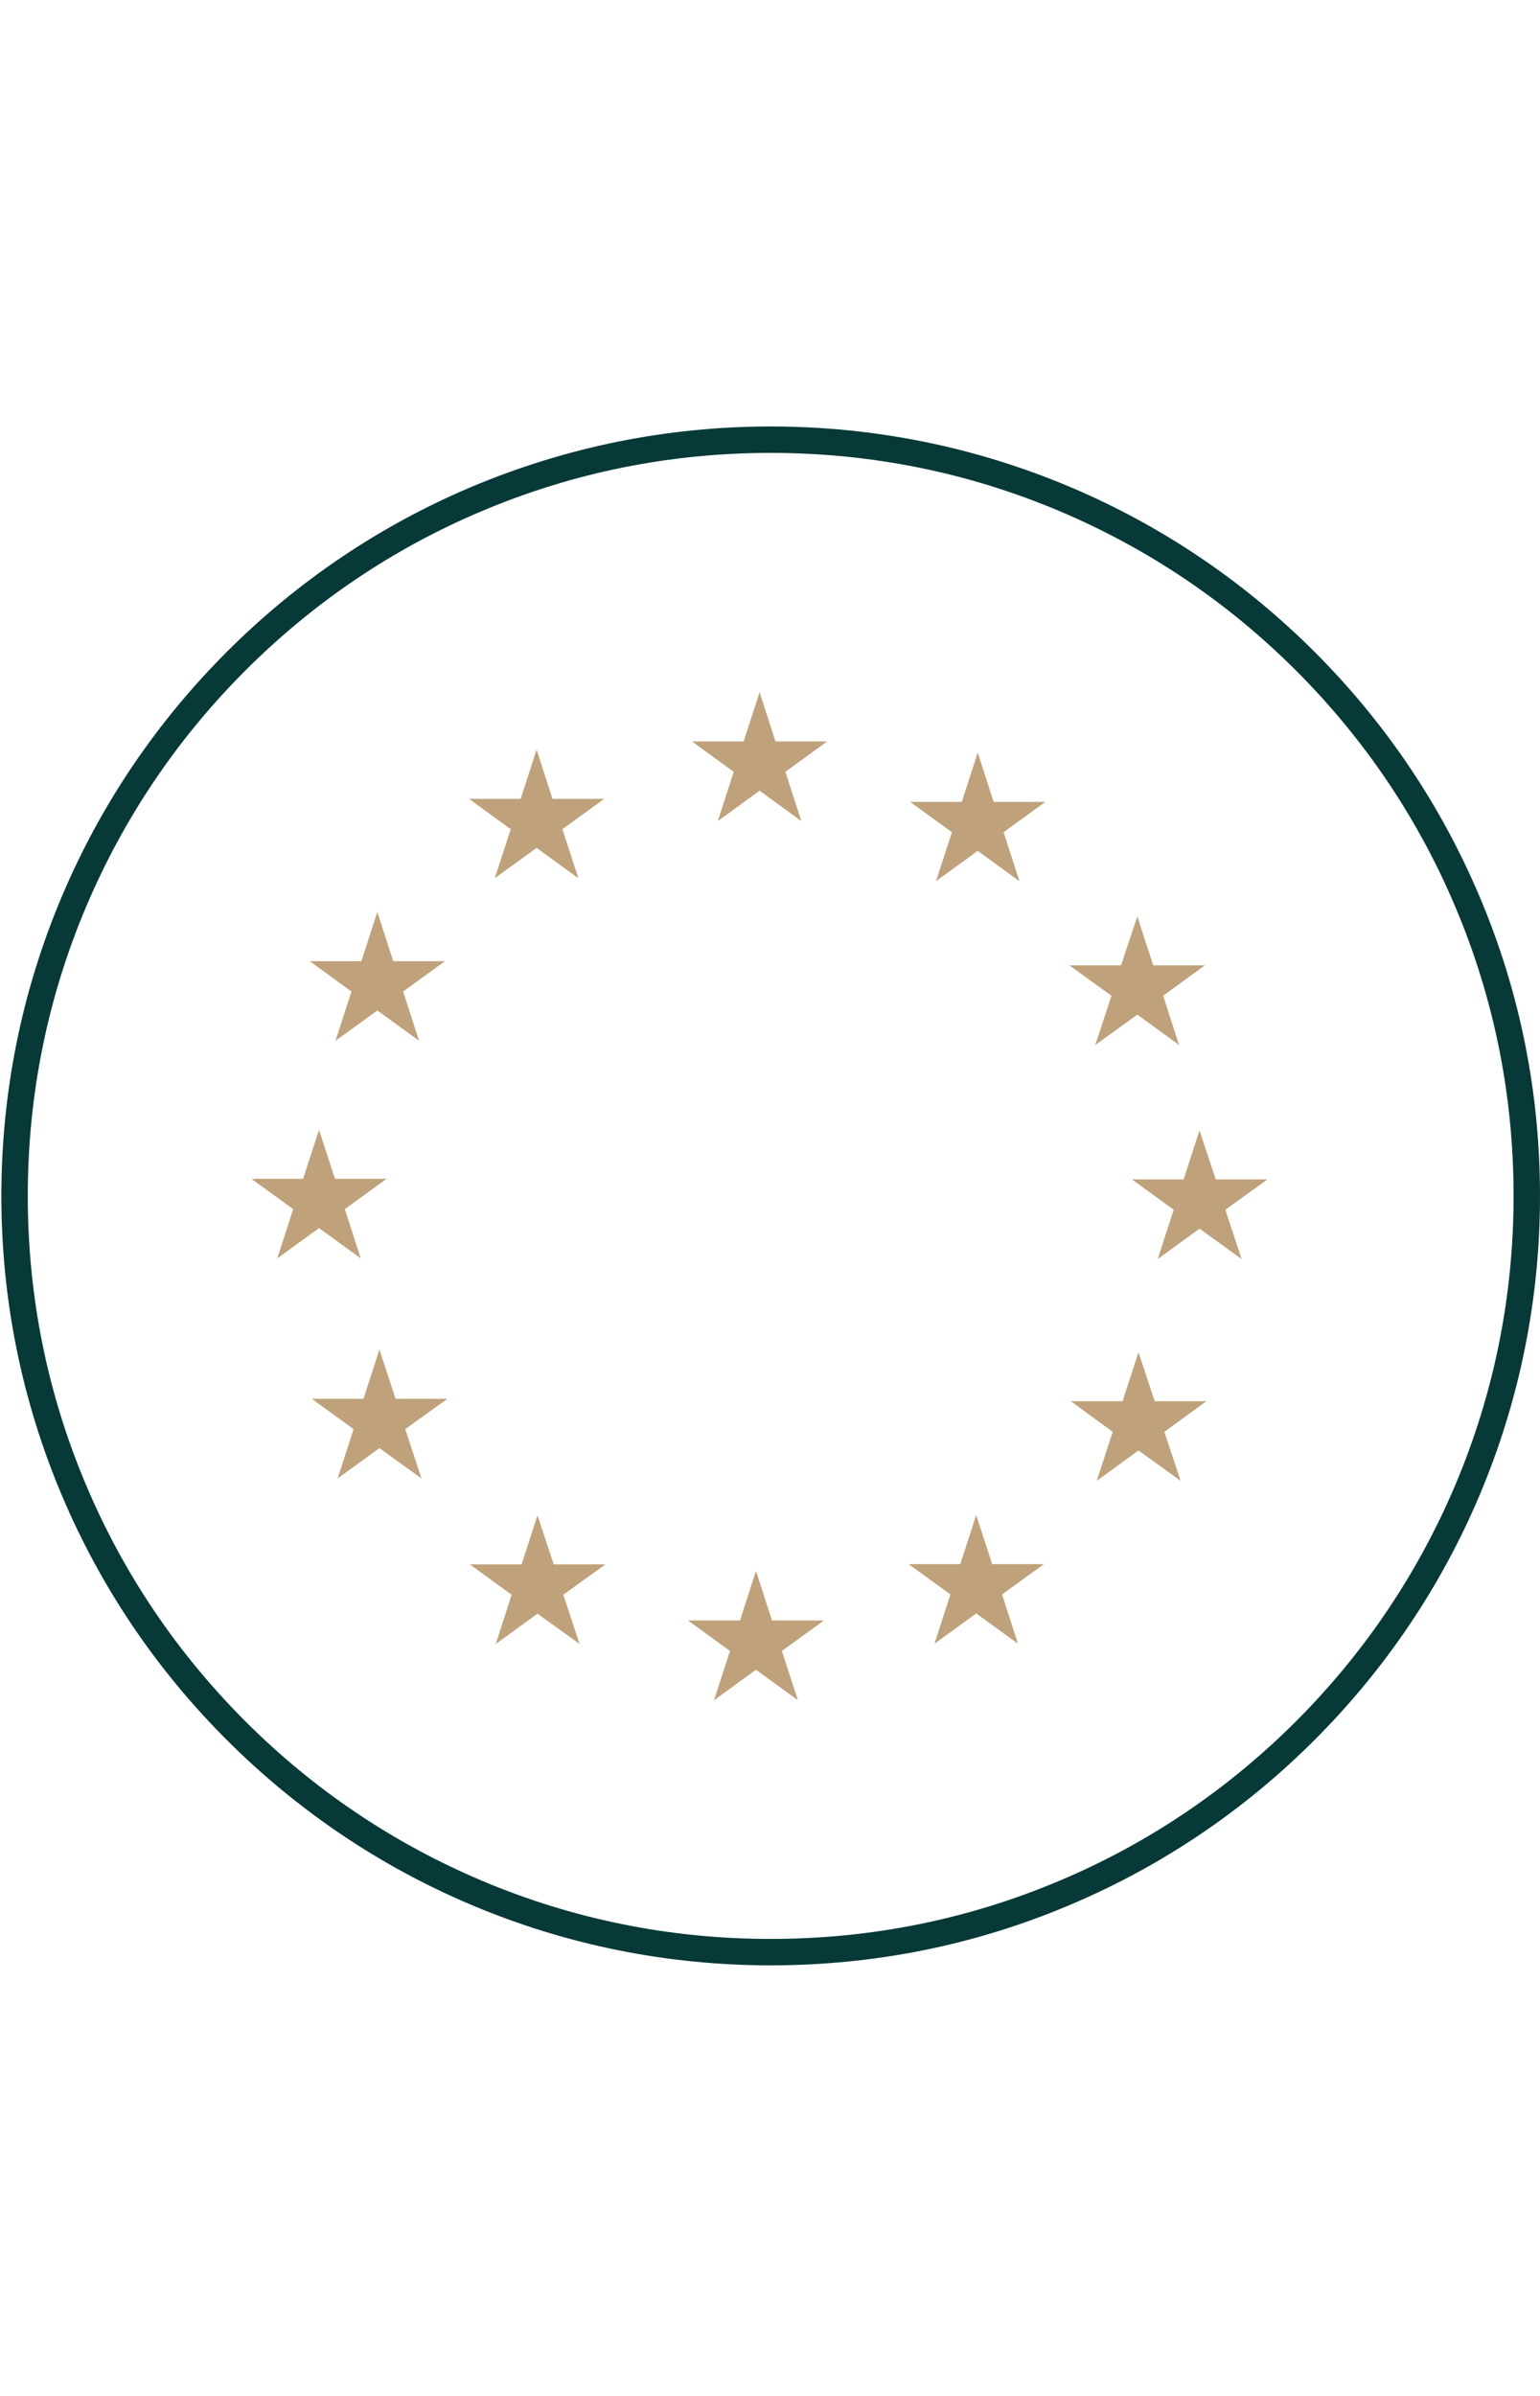 <?xml version="1.0" encoding="UTF-8"?>
<svg id="Layer_1" xmlns="http://www.w3.org/2000/svg" viewBox="0 0 225 350">
  <defs>
    <style>
      .cls-1 {
        fill: #bfa27b;
      }

      .cls-2 {
        fill: #073938;
      }
    </style>
  </defs>
  <g id="Layer_1-2" data-name="Layer_1">
    <path class="cls-2" d="M112.6,287.1c-15.19,0-29.9-2.99-43.73-8.83-13.39-5.66-25.42-13.79-35.74-24.1s-18.44-22.35-24.1-35.74C3.19,204.6.2,189.89.2,174.7s2.99-29.9,8.83-43.73c5.66-13.39,13.79-25.42,24.1-35.74,10.32-10.32,22.35-18.44,35.74-24.1,13.87-5.84,28.58-8.83,43.73-8.83s29.9,2.99,43.73,8.83c13.39,5.66,25.42,13.79,35.74,24.1,10.32,10.32,18.44,22.35,24.1,35.74,5.88,13.87,8.83,28.58,8.83,43.73s-2.99,29.9-8.83,43.73c-5.66,13.39-13.79,25.42-24.1,35.74s-22.35,18.44-35.74,24.1c-13.87,5.88-28.58,8.83-43.73,8.83h0ZM112.6,66.16c-14.66,0-28.85,2.85-42.24,8.52-12.91,5.44-24.54,13.3-34.51,23.27-9.97,9.97-17.78,21.56-23.27,34.51-5.66,13.39-8.52,27.57-8.52,42.24s2.85,28.85,8.52,42.24c5.44,12.91,13.3,24.54,23.27,34.51,9.97,9.97,21.56,17.78,34.51,23.27,13.39,5.66,27.57,8.52,42.24,8.52s28.85-2.85,42.24-8.52c12.91-5.44,24.54-13.3,34.51-23.27s17.78-21.56,23.27-34.51c5.66-13.39,8.52-27.57,8.52-42.24s-2.85-28.85-8.52-42.24c-5.44-12.91-13.3-24.54-23.27-34.51-9.97-9.97-21.56-17.78-34.51-23.27-13.39-5.66-27.57-8.52-42.24-8.52h0Z"/>
    <polygon class="cls-1" points="78.4 109.5 80.72 116.7 88.28 116.7 82.17 121.13 84.5 128.29 78.4 123.86 72.29 128.29 74.62 121.13 68.52 116.7 76.07 116.7 78.4 109.5"/>
    <polygon class="cls-1" points="55.13 133.21 57.45 140.41 65.01 140.41 58.9 144.84 61.23 152.04 55.13 147.61 49.02 152.04 51.35 144.84 45.25 140.41 52.8 140.41 55.13 133.21"/>
    <polygon class="cls-1" points="46.61 165.04 48.94 172.2 56.49 172.2 50.38 176.63 52.71 183.83 46.61 179.4 40.51 183.83 42.83 176.63 36.73 172.2 44.28 172.2 46.61 165.04"/>
    <polygon class="cls-1" points="55.43 197.14 57.8 204.34 65.36 204.34 59.21 208.77 61.58 215.97 55.43 211.54 49.33 215.97 51.66 208.77 45.56 204.34 53.11 204.34 55.43 197.14"/>
    <polygon class="cls-1" points="78.53 221.37 80.9 228.53 88.45 228.53 82.3 232.96 84.68 240.16 78.53 235.73 72.43 240.16 74.75 232.96 68.65 228.53 76.2 228.53 78.53 221.37"/>
    <polygon class="cls-1" points="110.45 229.54 112.78 236.74 120.33 236.74 114.22 241.17 116.55 248.33 110.45 243.9 104.35 248.33 106.67 241.17 100.57 236.74 108.12 236.74 110.45 229.54"/>
    <polygon class="cls-1" points="142.63 221.33 144.96 228.49 152.51 228.49 146.41 232.92 148.73 240.12 142.63 235.69 136.53 240.12 138.86 232.92 132.75 228.49 140.3 228.49 142.63 221.33"/>
    <polygon class="cls-1" points="110.45 229.54 112.78 236.74 120.33 236.74 114.22 241.17 116.55 248.33 110.45 243.9 104.35 248.33 106.67 241.17 100.57 236.74 108.12 236.74 110.45 229.54"/>
    <polygon class="cls-1" points="166.34 197.53 168.71 204.69 176.26 204.69 170.12 209.17 172.49 216.32 166.34 211.89 160.24 216.32 162.57 209.17 156.46 204.69 164.01 204.69 166.34 197.53"/>
    <polygon class="cls-1" points="175.25 165.13 177.63 172.29 185.18 172.29 179.03 176.72 181.4 183.92 175.25 179.49 169.15 183.92 171.48 176.72 165.38 172.29 172.93 172.29 175.25 165.13"/>
    <polygon class="cls-1" points="166.17 133.87 168.49 141.02 176.04 141.02 169.94 145.46 172.27 152.66 166.17 148.22 160.02 152.66 162.39 145.46 156.24 141.02 163.79 141.02 166.17 133.87"/>
    <polygon class="cls-1" points="142.85 109.94 145.18 117.14 152.73 117.14 146.63 121.57 148.95 128.73 142.85 124.3 136.75 128.73 139.08 121.57 132.97 117.14 140.52 117.14 142.85 109.94"/>
    <polygon class="cls-1" points="110.98 101.11 113.3 108.31 120.85 108.31 114.75 112.75 117.08 119.95 110.98 115.51 104.87 119.95 107.2 112.75 101.1 108.31 108.65 108.31 110.98 101.11"/>
  </g>
</svg>